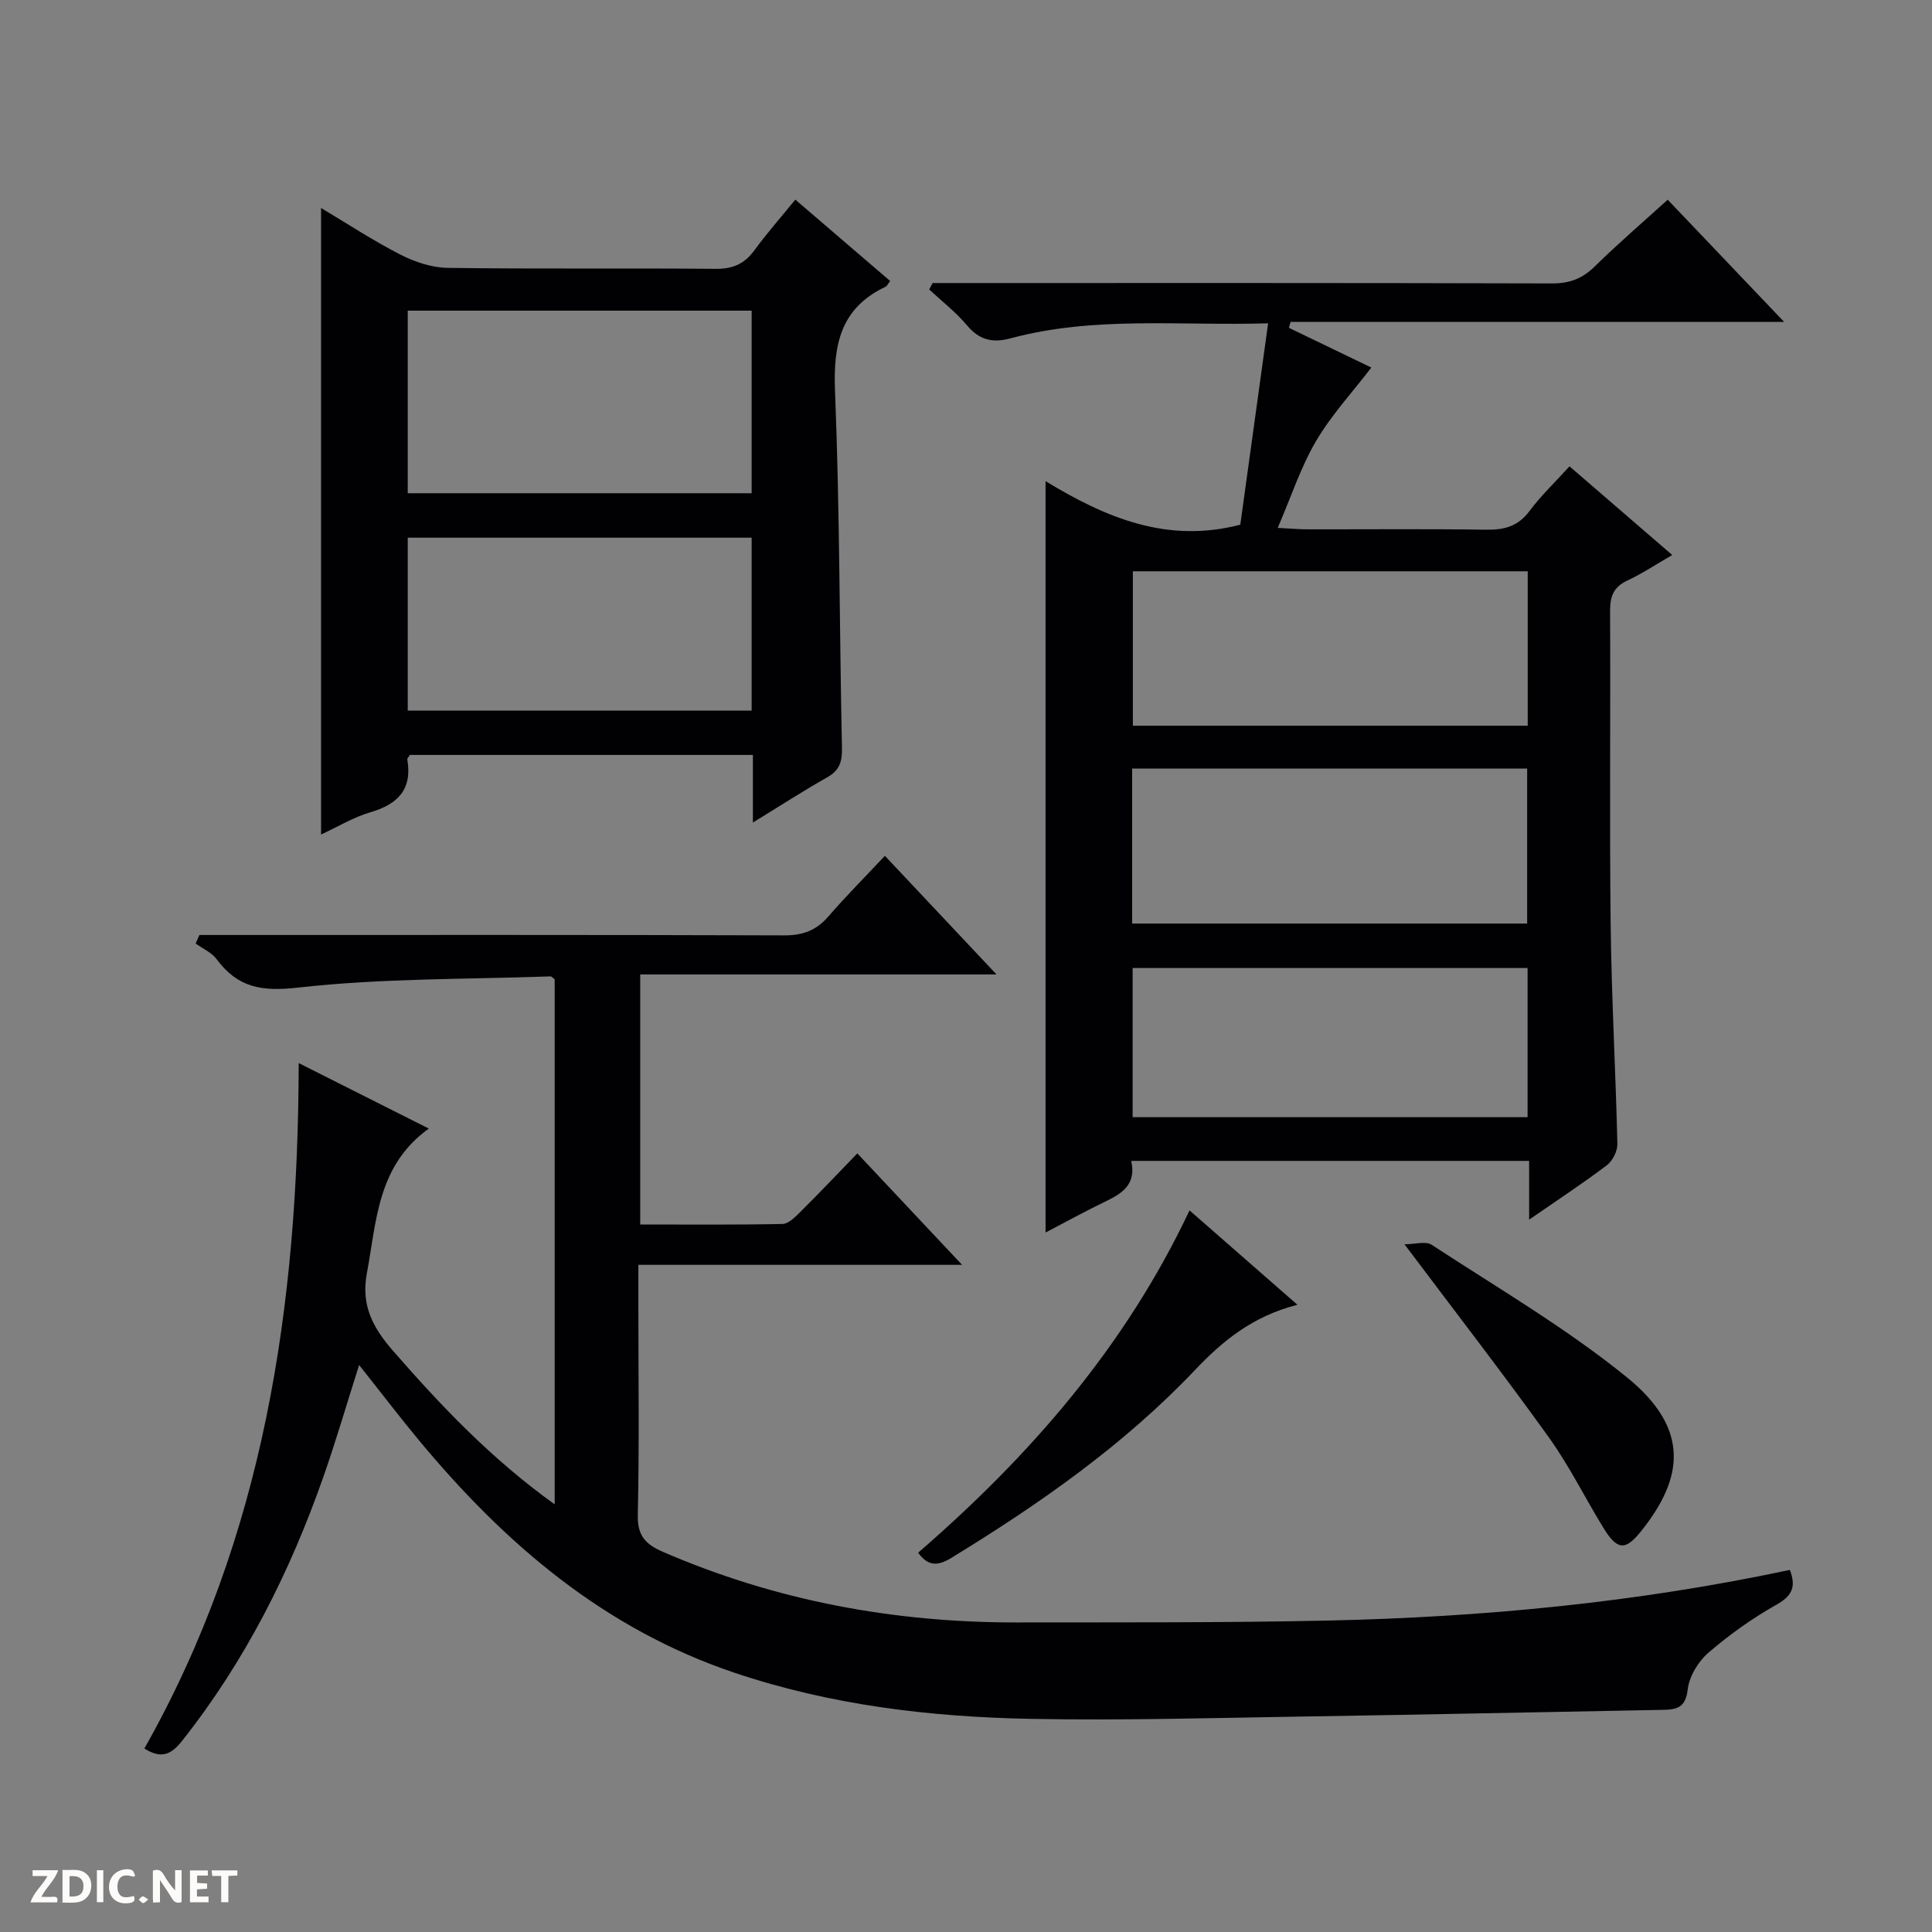 <svg enable-background="new 0 0 400 400" viewBox="0 0 400 400" xmlns="http://www.w3.org/2000/svg"><rect x="0" y="0" width="400" height="400" fill="#808080" stroke="none"/><g fill="#fcfbfa"><path d="m37.59 393.81c-.92.31-1.52.05-2-.78-.7-1.2-1.52-2.34-2.47-3.78v4.59c-.55.03-.95.05-1.41.07-.03-.37-.06-.64-.06-.91 0-1.91 0-3.81 0-5.7 1.13-.41 1.77-.03 2.29.91.62 1.11 1.38 2.14 2.31 3.19v-4.2h1.35v6.61z"/><path d="m12.94 393.88v-6.75c1.9.19 3.93-.54 5.37 1.29.8 1.01.78 2.88.03 3.97-1.37 1.97-3.4 1.51-6.4 1.49m2.45-1.22c2.04.12 2.92-.58 2.89-2.21-.03-1.51-.98-2.19-2.89-2z"/><path d="m11.81 393.87h-5.49c.68-2.18 2.47-3.48 3.51-5.45h-3.08v-1.21h5.29c-.71 2.13-2.44 3.48-3.47 5.51.86 0 1.63.04 2.39-.01.79-.05 1.14.21.85 1.16"/><path d="m39.33 393.86v-6.61h3.7v1.07h-2.22v1.52c.68.04 1.34.09 2.07.13v1.07c-.72.05-1.38.09-2.1.14v1.48h2.4v1.19h-3.85z"/><path d="m27.71 388.56c-1.15-.3-2.46-.61-3.1.64-.37.73-.41 1.93-.06 2.67.63 1.35 1.99.93 3.17.68.35.94-.01 1.32-.93 1.46-1.62.25-3.05-.27-3.76-1.48-.73-1.24-.6-3.03.31-4.17.88-1.11 2.71-1.7 4-1.16.32.13.44.74.65 1.12-.1.08-.19.16-.28.24"/><path d="m49.15 387.24v1.07c-.59.02-1.17.05-1.87.08v5.44h-1.48v-5.44h-1.85c-.05-.4-.08-.73-.13-1.15z"/><path d="m20.06 387.21h1.33v6.62h-1.33z"/><path d="m30.68 393.25c-.39.38-.8.79-1.05.76-.32-.05-.6-.45-.9-.7.26-.24.51-.64.8-.67.29-.04.62.3 1.15.61"/></g><path d="m114.84 311.46c0-36.88 0-72.82 0-108.69-.35-.26-.61-.63-.86-.62-17.43.62-34.96.37-52.25 2.32-7.57.86-12.51.01-16.88-5.88-1.03-1.39-2.88-2.18-4.35-3.25.26-.59.53-1.18.79-1.76h5.59c38.49 0 76.98-.05 115.47.08 3.83.01 6.63-1 9.12-3.88 3.69-4.25 7.66-8.25 11.74-12.59 7.92 8.42 15.2 16.15 23.11 24.56-25 0-49.2 0-73.77 0v51.77c9.88 0 19.66.09 29.44-.11 1.22-.02 2.58-1.37 3.6-2.38 3.9-3.87 7.68-7.86 11.91-12.23 7.17 7.62 14.02 14.92 21.69 23.07-22.92 0-44.63 0-67.02 0v8.78c0 14.33.2 28.66-.12 42.99-.1 4.29 1.56 6.07 5.19 7.65 23.38 10.13 47.85 14.65 73.22 14.62 21.49-.03 42.99.07 64.47-.39 32.1-.7 63.98-3.74 95.64-10.49 1.27 3.35.63 5.29-2.73 7.18-5.02 2.83-9.81 6.23-14.17 10-2.1 1.81-3.94 4.9-4.25 7.6-.44 3.81-2.32 4.15-5.23 4.2-24.63.44-49.27.99-73.9 1.37-18.97.3-37.96.85-56.92.49-20.8-.39-41.36-2.84-61.28-9.54-27.01-9.08-47.59-26.72-65.39-48.18-4.11-4.96-8.02-10.09-12.35-15.54-2.56 8.05-4.77 15.66-7.39 23.13-6.92 19.74-16.22 38.22-29.28 54.71-2.28 2.88-4.33 3.74-7.79 1.56 24.78-43.8 31.86-91.65 31.95-141.91 9.18 4.62 17.81 8.97 26.94 13.56-10.68 7.68-10.8 19.14-12.83 30-1.24 6.66 1.3 11.28 5.42 16.01 9.97 11.44 20.34 22.36 33.47 31.79z" fill="#010104"/><path d="m316.59 252.52c0-4.61 0-8.22 0-12.17-27.62 0-54.82 0-82.39 0 1.1 4.72-1.73 6.68-5.22 8.35-4.15 1.99-8.19 4.23-12.51 6.48 0-51.87 0-103.22 0-155.56 12.27 7.44 25.03 13 40.32 9.01 1.85-13.38 3.77-27.26 5.76-41.69-18.29.54-35.98-1.55-53.29 3.1-3.78 1.02-6.5.37-9.07-2.7-2.29-2.73-5.18-4.96-7.81-7.41.24-.44.47-.89.71-1.33h5.25c40.99 0 81.98-.04 122.98.08 3.62.01 6.28-.98 8.84-3.5 4.73-4.65 9.77-8.98 15.12-13.83 7.92 8.31 15.69 16.46 24.1 25.29-34.57 0-68.37 0-102.17 0-.12.41-.24.82-.36 1.23 5.94 2.86 11.88 5.73 17.07 8.23-3.9 5.09-8.27 9.81-11.46 15.24-3.15 5.36-5.11 11.43-7.92 17.95 2.61.13 4.35.3 6.1.3 12.33.02 24.66-.11 36.99.08 3.77.06 6.65-.66 9.03-3.86 2.36-3.18 5.28-5.94 8.29-9.26 6.98 6.03 13.86 11.97 21.27 18.36-3.34 1.93-6.21 3.84-9.29 5.28-2.87 1.34-3.59 3.3-3.58 6.31.11 21.66-.13 43.33.12 64.99.18 15.13 1.04 30.24 1.39 45.37.03 1.48-1 3.5-2.19 4.4-4.88 3.69-10.01 7.06-16.08 11.26zm-.29-134.24c-27.5 0-54.55 0-81.75 0v31.97h81.75c0-10.75 0-21.16 0-31.97zm-81.9 40.85v32.08h81.78c0-10.9 0-21.43 0-32.08-27.35 0-54.28 0-81.78 0zm81.87 72.17c0-10.74 0-20.83 0-30.88-27.49 0-54.65 0-81.77 0v30.88z" fill="#010104"/><path d="m155.88 170.3c0-5.18 0-9.45 0-14-23.94 0-47.51 0-71.02 0-.24.4-.57.7-.53.94 1.07 6.23-2 9.29-7.7 10.95-3.43 1-6.6 2.94-10.16 4.59 0-43.4 0-86.25 0-129.72 5.45 3.25 10.78 6.77 16.44 9.66 2.97 1.52 6.49 2.69 9.78 2.74 18.5.26 37 .03 55.5.2 3.54.03 5.94-1.02 8-3.84 2.54-3.48 5.41-6.73 8.47-10.49 6.68 5.74 13.17 11.3 19.64 16.85-.51.66-.65 1.04-.92 1.17-9.3 4.39-10.89 11.92-10.5 21.57.99 24.62.91 49.28 1.44 73.92.06 2.84-.48 4.64-3.04 6.09-4.92 2.77-9.66 5.85-15.4 9.37zm-71.46-68.18h71.2c0-12.89 0-25.32 0-37.8-23.88 0-47.44 0-71.2 0zm0 45h71.2c0-12.23 0-23.98 0-35.8-23.88 0-47.44 0-71.2 0z" fill="#010104"/><path d="m268.62 270.14c-9.36 2.38-15.58 7.58-21.2 13.5-14.79 15.58-32.19 27.72-50.4 38.87-2.77 1.69-4.8 1.89-6.93-1.04 23.02-19.94 42.82-42.54 56.19-70.87 7.4 6.47 14.46 12.65 22.34 19.54z" fill="#010104"/><path d="m290.79 257.62c2.08 0 4.37-.72 5.64.11 13.61 8.91 27.78 17.19 40.37 27.4 13.18 10.69 11.8 20.93 2.88 32-3.21 3.98-4.89 3.81-7.74-.85-3.82-6.23-7.07-12.85-11.32-18.76-9.38-13.07-19.23-25.79-29.83-39.9z" fill="#010104"/></svg>
